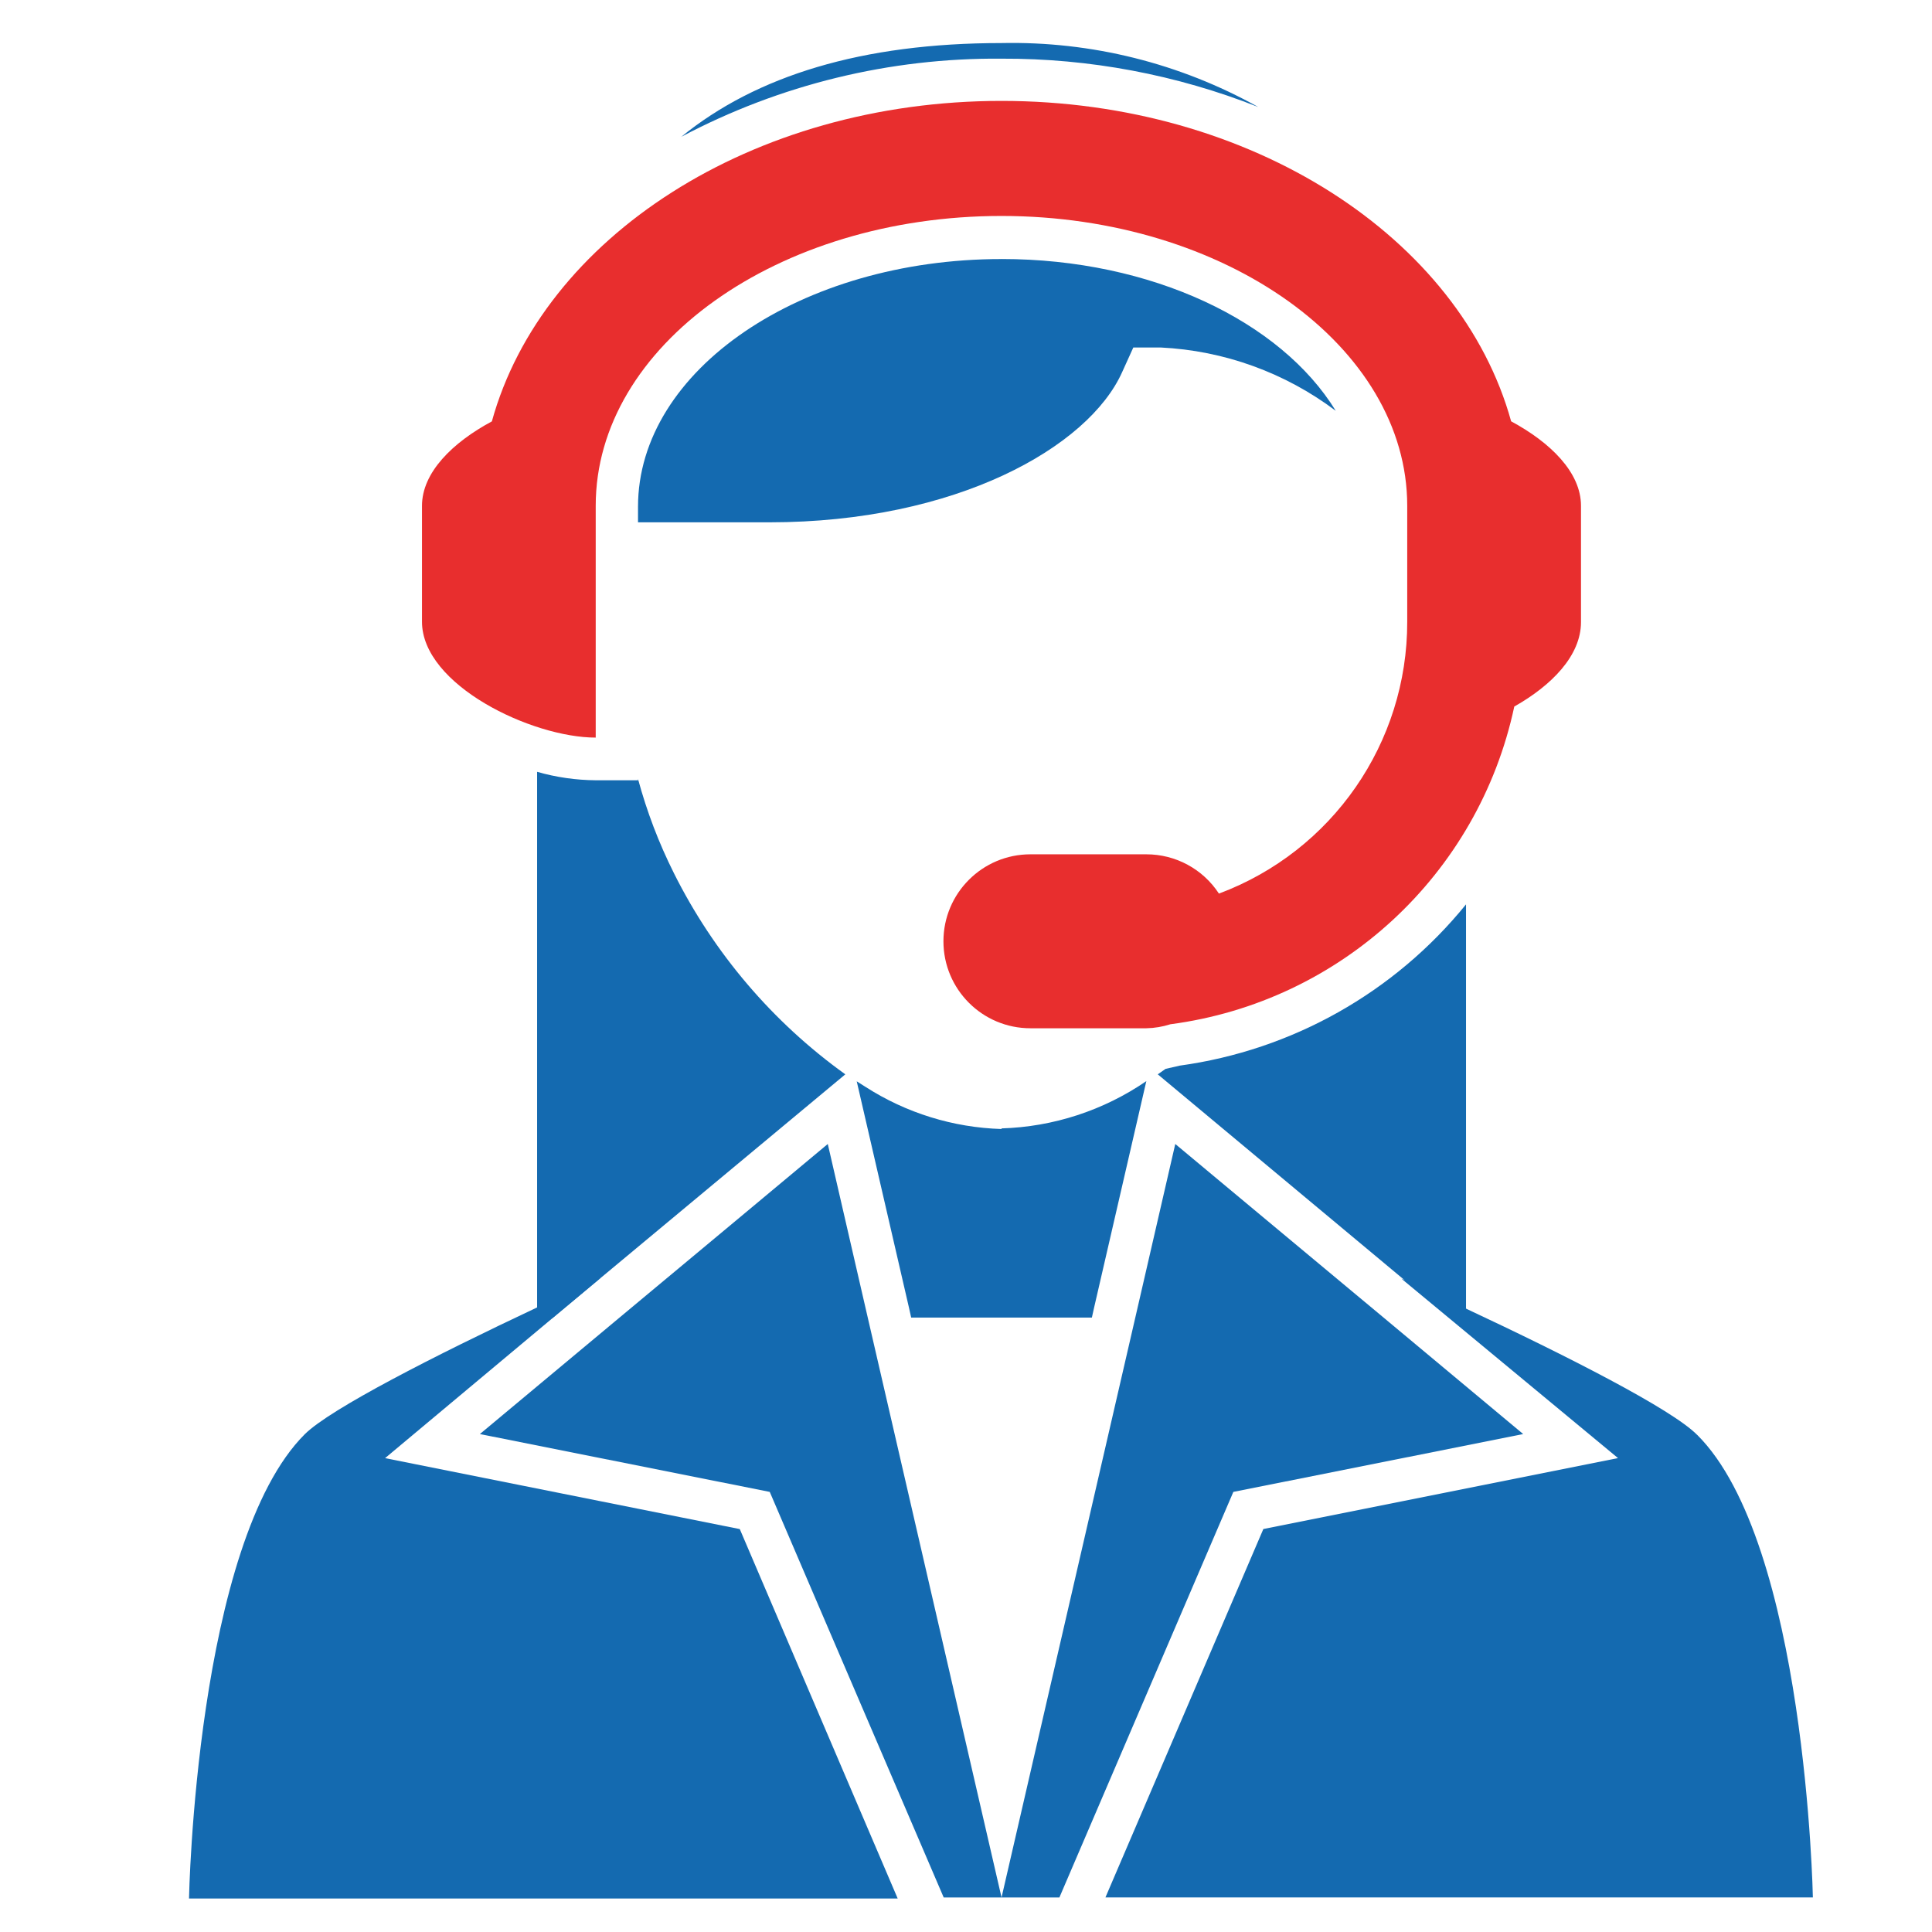 <?xml version="1.0" encoding="UTF-8"?>
<svg id="Layer_1" data-name="Layer 1" xmlns="http://www.w3.org/2000/svg" viewBox="0 0 512 512">
  <defs>
    <style>
      .cls-1 {
        fill: #146ab0;
      }

      .cls-2 {
        fill: #e82e2e;
        fill-rule: evenodd;
      }
    </style>
  </defs>
  <path class="cls-1" d="M178.59,231.39c-4-7.98-7.18-16.34-9.51-24.95v.34h-11.19c-5.26-.04-10.49-.79-15.55-2.24v144.79h4.03l77.65-64.62c-19.25-13.82-34.84-32.12-45.43-53.32ZM265.42,68.65c-53.09,0-96.34,29.43-96.34,65.63v4.14h34.8c49.57,0,84.59-19.97,93.49-39.78l2.97-6.55h7.27c16.79.82,32.95,6.67,46.38,16.78-14.55-23.72-48.79-40.23-88.56-40.23ZM265.42,11.41c-36.98,0-65.01,8.67-84.87,24.84,26.13-13.84,55.3-20.96,84.87-20.7,23.29-.1,46.38,4.25,68.03,12.81-20.77-11.6-44.25-17.45-68.03-16.95ZM312.58,282.42l-3.69.84-2.07,1.45,77.49,64.62h4.2v-109.66c-18.96,23.37-46.1,38.65-75.92,42.74ZM265.42,299.2c-12.82-.38-25.3-4.25-36.09-11.19l-2.29-1.45,13.87,60.09.56,2.52h47.89l.56-2.52,13.87-60.14c-11.33,7.77-24.65,12.12-38.38,12.53v.17Z"/>
  <path class="cls-1" d="M449.71,380.21c-6.71-6.77-34.18-20.76-61.54-33.57-5.59-2.69-11.19-5.59-16.78-7.78l57.4,47.55-93.99,18.8-41.85,97.63h187.48s-1.79-93.99-30.71-122.64ZM196.04,405.22l-93.99-18.8,57.07-47.72c-5.59,2.46-11.19,5.09-16.78,7.78-27.19,12.81-54.66,26.8-61.54,33.57-28.92,28.81-30.71,123.08-30.71,123.08h187.81l-41.85-97.91Z"/>
  <polygon class="cls-1" points="265.42 502.85 250.09 502.85 219.37 431.24 203.99 395.37 127.17 380.04 163.99 349.33 197.5 321.41 219.37 303.17 230 349.33 265.42 502.85"/>
  <polygon class="cls-1" points="403.66 380.04 326.85 395.37 311.46 431.24 280.75 502.85 265.42 502.85 300.83 349.33 311.46 303.17 333.34 321.41 366.85 349.33 403.66 380.04"/>
  <path class="cls-2" d="M400.47,111.67c-13.43-48.62-68.76-84.93-135.06-84.93s-121.63,36.31-135.06,84.93c-10.41,5.59-18.52,13.54-18.52,22.38v30.71c0,16.78,29.09,30.71,46.04,30.71v-61.43c0-42.41,48.17-76.81,107.53-76.81s107.53,34.63,107.53,76.81v30.71c.06,32.09-19.84,60.83-49.9,72.06-4.24-6.5-11.48-10.42-19.25-10.41h-30.71c-12.73,0-23.05,10.32-23.05,23.05s10.32,23.05,23.05,23.05h30.71c2.17-.04,4.31-.4,6.38-1.06,45.14-5.94,81.65-39.67,91.14-84.2,9.9-5.59,17.68-13.48,17.68-22.38v-30.83c0-8.84-8.11-16.78-18.52-22.38Z"/>
</svg>